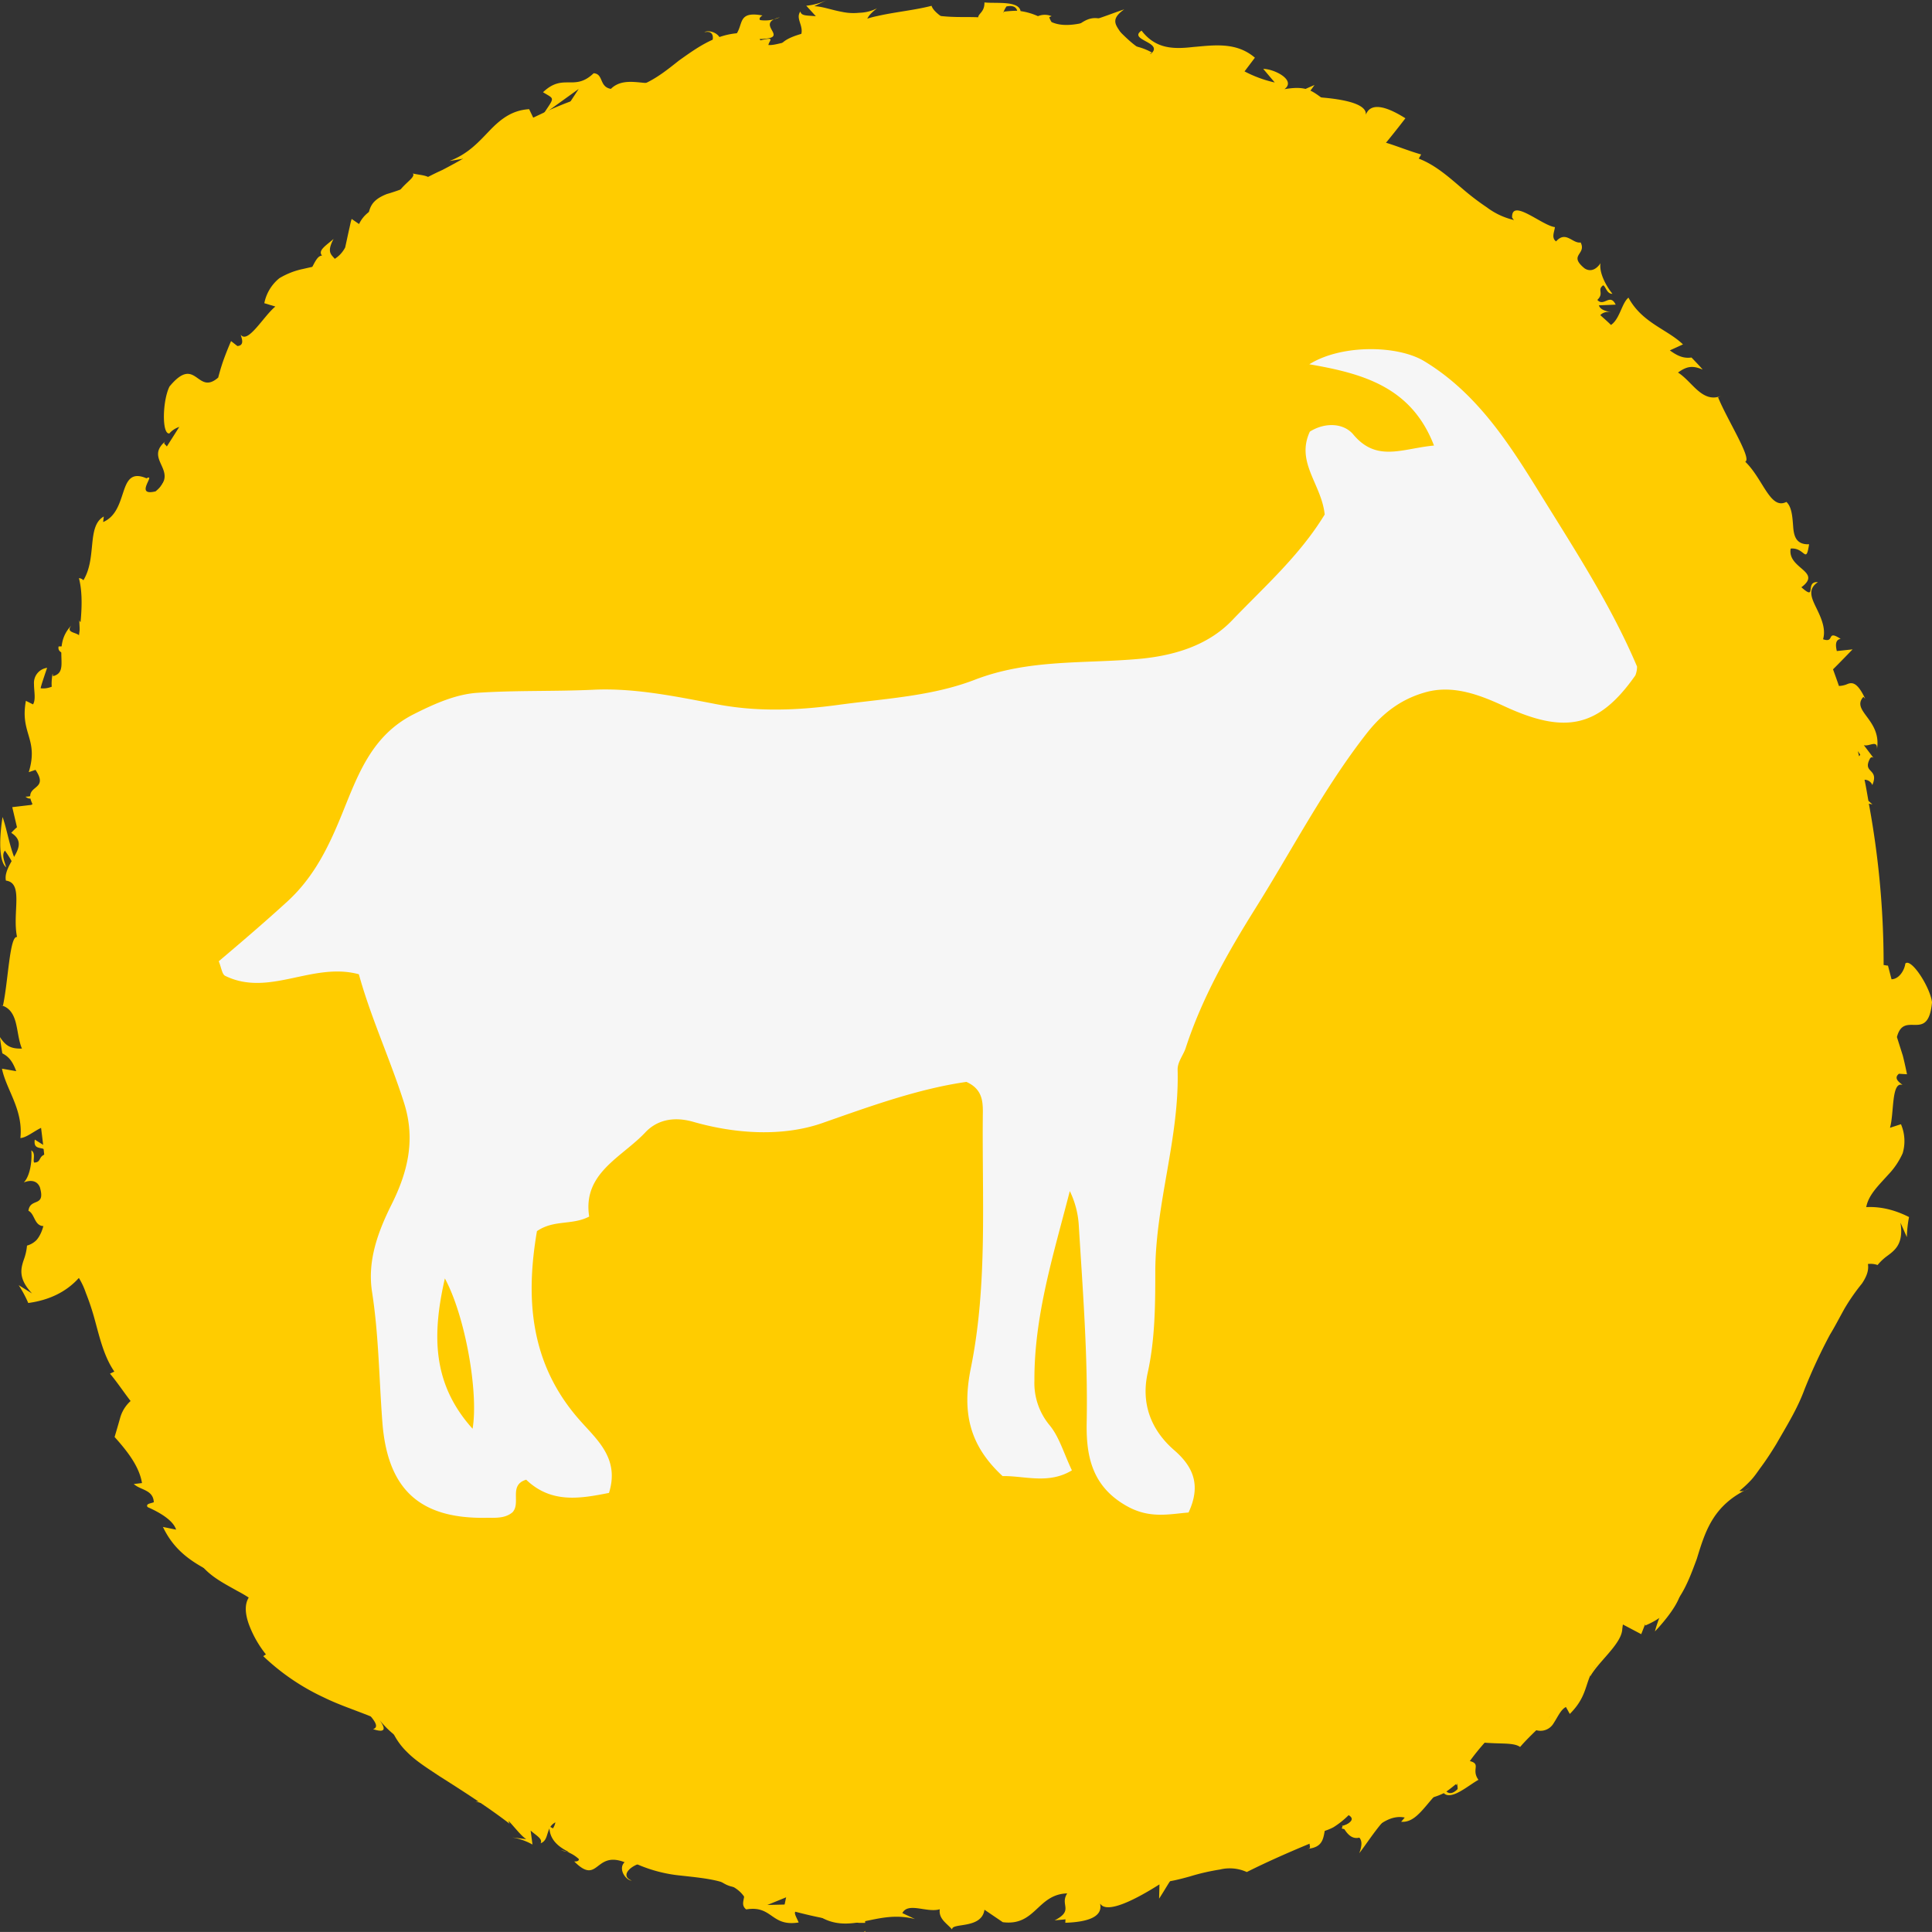 <svg id="Ebene_1" data-name="Ebene 1" xmlns="http://www.w3.org/2000/svg" viewBox="0 0 541.51 541.5"><rect x="0" y="0" width="541.51" height="541.5" fill="#333333" stroke="none"/><defs><style>.cls-1{fill:#fc0;}.cls-2{fill:#f6f6f6;}</style></defs><path class="cls-1" d="M254.44,470.79c-1.49-14.62-16.33-29.21-19.26-38s-13.25-26.3-22.16-26.3-53.26,2.93-76.88,2.93c-18.1,0-58.69-6.83-76.8-10.07a9.88,9.88,0,0,0-11.31,7c-.46,1.64-1,3.49-1.58,5.44,3.83,4.26,6.93,8.39,7.68,12.91l-2.3.27c1.87,1.74,5.44,1.56,5.61,5.1-.82.36-2.34.38-1.75,1.36,1.41.64,7,3.08,8,6.33L60,437c2.81,5.92,7,9,11.37,11.46,4.66,2.26,9.56,3.8,13.66,7.18-2.31,2.05-2.13,5.22-1,8.5a30.49,30.49,0,0,0,4.83,8.58l-.75.49a63.12,63.12,0,0,0,17,11.58c5.82,2.87,12.27,4.56,18.49,7.74a19.28,19.28,0,0,0,4.87,7.61c2.39,2.43,5.67,4.48,9,6.7,6.8,4.31,14.09,9,19.75,13.4-1.42-1.9,2.56-4.06,5-3.56,2.41,2.49,10,0,7.1,4.81l-1-.57c-.1,5.91,6.63,7.81,11.66,9.51l3.6-6.46a19.72,19.72,0,0,0,9.39,7.6,40.26,40.26,0,0,0,12.21,3.15c8.32.93,15.7,1.49,18.35,7,3.59-.83,7.68-.25,11.27-1.56L234,544c4.51,1.19,7.91,2.07,11.64,2.75,1.86.34,3.78.63,6,.87,1.09.12,2.26.24,3.5.35l1.68,0c-.56-30.39-1.45-68.31-2.34-77.13" transform="translate(-14.33 -9.02)"/><path class="cls-1" d="M548.37,279.05c-.19,1.71-1.61,4.36-3.87,4.45l-1-3.84c-.4,0-.81-.11-1.22-.17,0-.18,0-.39,0-.6a247,247,0,0,0-4.14-44.62l1,.21-1.12-1c-.36-2-.68-4-1.09-5.91a2.37,2.37,0,0,1,2.19,1.48c2-4.76-2.93-3.21-.63-7.47.38-.48.7-.38,1-.07l-2.76-3.64c1.42.51,3.86-1.63,3.69,1.06,1.34-8.2-7.37-10.64-3.81-14.59l.51.53c-2.26-4.83-3.77-4.6-5-4.12a6.19,6.19,0,0,1-2.37.53c-.53-1.57-1.09-3.1-1.65-4.66.46-.46.92-.91,1.39-1.39,2.06-2.09,4.09-4.2,4.09-4.2l-4.42.47c-.24-1.06-.67-3.17,1.08-3.41-4.17-2.72-1.51,1.31-4.93.1.89-3.06-.68-6.29-2-9s-2.32-5.1.55-7c-3.8-.33-.11,5.46-4.63,1.43,6-4.46-4-5.18-3-10.84,4-.39,4.26,4.6,5.16-1.21-3.51.13-4.24-2.1-4.45-4.79s-.34-5.63-1.91-7.08c-4.55,2.33-6.5-6.43-11.54-11.27,2-.77-5.13-11.89-7.61-18.06l.8-.37c-2.44,1-4.46.15-6.33-1.41s-3.58-3.8-5.7-5.15c2.5-1.8,4.09-2,6.87-.85.07-.08-3.09-3.36-3.09-3.36-2,.26-3.62-.21-6.07-2l3.68-1.68c-4.42-4.26-11.43-6-15.28-13.1-1.9,1.55-2.42,6-4.9,7.65-1-1-2-1.84-3-2.76a3,3,0,0,1,3.05-.74c-.7-.3-3-.49-3.43-2l4.7-.19c-1.61-3.34-3.29.73-5.14-1.33,2-1.93-.17-2.78,1.63-4.09.73.28,1,2.44,2.6,2.38-2-2.45-3.79-6.19-3.34-8.59-.85,1.33-2.52,2.74-4.48,1.45-4.65-3.82.64-3.84-1.09-7.25-2.27.38-4.15-3.41-6.88-.3-1.41-1-.46-2.72-.33-4-3.69-.46-12.22-8.26-12-2.67l.49.69c-.18,0-.32-.13-.52-.15a20.16,20.16,0,0,1-7.06-3.42,70.37,70.37,0,0,1-6.26-4.73c-4-3.41-8-7.1-12.82-8.92l.68-1.17c-6-1.68-12.62-5.09-17.74-4.37-1.61-.75-2.75-4-1.35-5.18-4.7-1-5.58-.12-11.1-4.35,5.36-.63-.71-2.5,5.21,0-5.22-3.16-5.82-5.68-13.33-4.4,3.36-2.51-2.85-5.68-5.95-5.68l3.22,3.81a33.9,33.9,0,0,1-8.46-3.11l2.9-3.84c-5.26-4.52-11.67-3.46-17.28-3-5.7.66-10.57.51-14.49-4.59-3.92,2.66,6.34,3.25,2.65,6.49-5.5-1.45-10.4-8.85-12.25-9.13-7.68-3.6-8.31,5.31-16.31,2.84.92,1.68,1.41,6.07-4.73,7.31-5.51-.87-6.54-7.2-2.8-8.31,1.39-.07,2,.48,1.92,1,1.91-.5,4.44-1.08,2.28-2.95l-.89,1.59c-2.74-1.81-10.8-2-8.78-4.61-4.53,1.33-2,2.59,1.2,3.58-7.37-2.58-11.65-1-19.36-2,1.25.84,2.4,2.71,1.18,2.76-11.29-1.49-4.83,3.33-12.28,4.42-4.46-2.29,1.12-6-6.36-3.54-4.84-1.45-1.42-4.28.39-5.7a11.7,11.7,0,0,1-5,1.25,15.31,15.31,0,0,1-4.75-.24c-3-.54-5.77-1.6-7.86-1.59L246.16,9a17.12,17.12,0,0,1-5.85,1.62L243,13.57c-2.27-.25-4.12,0-4.32-1.33-1.87,2.44,2.59,5.12-1.3,8.65-3.14-1.14-8.29,2.9-10.12-.93,9.28-.17-1.93-4.19,5.65-6.1a10.08,10.08,0,0,1-5.53.79c-.43-.4.12-1,.67-1.29-9.53-1.77-2.94,5.75-11.75,7.82.52-2.67-3.23-4-4.55-3.12,3.59-.86,2.74,3.53,0,6.15-6.13-.42-5.68,2.89-8.65,3.41l3.59,0c-.42,2.59-3.27,2.95-6.72,5.12a1.14,1.14,0,0,1,.39-1.48c-3.36,3-10.41-1.67-14.81,2.67-3.34-.58-2-4.2-4.83-4.38-5.44,5.22-8.45-.15-14.19,5.32,3.37,2.07,3.3,1.21,0,6.28l10-7.2-5,7.62c3.28-1.42,6-5.25,8.29-5.39-2.37,3.77-2.25,3,.37,4.78-6.47-2.47-7.52,6.7-14,6.05l-3.55-7.39c-4.73.28-7.9,2.72-10.93,5.85s-6.08,6.71-11.45,8.69l3.86-.64c.44,3.54-5.67,3.89-8,6.82-1.26-2.42-3.77-2.1-6.08-2.7,1.34,1.55-6.8,4.69-4.33,9.7l-6.21,0c-8.26,4.25-3.5,11.92-10.31,16.88-.06-3.92-4.29-2.79-1.36-8.23-2.19,1.9-4.49,3.24-3.23,4.69-2.47-.14-3.45,8-7.23,7.83,0,1.68,1.69,4-.85,5.92a1.58,1.58,0,0,1-1-1c.86.89-2.22,4.77,1.91,4.9-6,.16-10.14,4.76-13.94,9.32a59.25,59.25,0,0,1-5.8,6.3,11.51,11.51,0,0,1-6.6,3.69c-3,5.52-7,11.85-10,16.52-.52-.74-1.15-.77-.34-1.5-6.32,5.21,4.22,8.27-2.81,14.08-6.23,1.52.35-5.17-2.56-3.66-4.25-1.84-5.41.63-6.47,3.81s-2.09,6.92-5.67,8.45l.18-1.55c-4.84,2.73-1.87,11.57-5.72,17.87a1.74,1.74,0,0,0-1.25-.59c1.68,6.3.19,15.8-1.11,22.71-2.62-3.2-.68-3.62-4.59-3.57-.61,3.12,5.84,1.1,4.64,7.23-2.55,1.27-5.89,5-9.64,4.49-.18-.07,1.79-5.73,1.79-5.73a4.26,4.26,0,0,0-3.68,4.57c0,2.06.56,4.27-.27,5.68l-2-1c-1.72,9.21,3.66,10.63.8,20l1.89-.65c4.16,6.22-3.86,3.82-.75,9.77l-5.76.68c.85,3.77,3.24,13,3.71,19.24-4-3.88-4.64-11.48-6.43-16.48-.6,3.53-1.48,12,1,14.11-.34-1.45-1.41-3.38-.34-4.69a27.54,27.54,0,0,1,3.93,7.69c43.93-2.82,162.64-11.42,177.12-15.35,16.32-4.38,26.7-16.09,39.95-21.91s38.42-20.47,45.84-30.7a33.64,33.64,0,0,0,3.46-7.87,20.55,20.55,0,0,1-3.46-8.2c-1.48-11.71,3-27.8,10.39-36.54,4.41-5.24,18.79-15.13,29.7-22.3a50.32,50.32,0,0,1,9.43-6l3.75-2.38a75.62,75.62,0,0,1,17.68-2.9c53.31-1.45,59.23,8.75,62.19,16.11S430.4,139,430.4,139s39.89,7.28,41.36,16.09c.46,2.7-.08,7.07-1.54,11.92a2,2,0,0,1-2.51,1.25c-14.84-5.07-54.71-15.9-88.36-.25-42.19,19.63-52.1,32.87-81.68,108.87l-.14.38A100,100,0,0,1,284,302.06,11.15,11.15,0,0,1,271,305.64c-36.15-14.25-60.52,10.72-87.76,5.24-12.86-2.62-29.6-10.79-42.32-11.63a10,10,0,0,1-8.23-5.36c-6.8-13-16.14-26.51-27.11-31.09a21.33,21.33,0,0,0-18.13.45c-13.6,6.62-9.62,25.53-5,47.44,3.24,15.5,7.68,36.7,1.8,43.84-.63.75-2.51,3.05-9.06,3.05-1.82,0-2.3-.51-2.55-.79-3.93-4.14-2.81-20.71-2-32.82,1.34-19.44,2.57-37.8-7-47.94-2.82-3-7.91-6.54-16.27-6.54-7.44,0-13.33,2.36-17.51,7.07-9,10.12-6.78,27.27-4.43,45.43,1.71,13.07,3.81,29.33-.88,34.61a5.94,5.94,0,0,1-2.65,1.54,15,15,0,0,1-.78,3.62c-.94,2.69-1.83,5.51,2.2,9.8l-3.75-2.33a33.73,33.73,0,0,1,2.68,5c5.92-.8,10.77-3.15,14.32-7.17,9.5-10.64,7.08-29.14,4.76-47.06-1.65-12.59-3.66-28.23.56-33,.38-.43,1.5-1.71,5.48-1.71,2.78,0,3.91.8,4.57,1.52,4.86,5.13,3.68,22.27,2.76,36.06-1.25,18.28-2.39,35.53,6.28,44.71a19,19,0,0,0,14.25,5.8c9.39,0,16.62-3,21.49-8.89,10.67-13,6-35.38,1.46-57-2.08-9.93-5.55-26.43-3.33-30.15a5.25,5.25,0,0,1,4.59.07c8.76,3.65,18.33,20.68,24.86,36a16,16,0,0,1,1.13,4.55C127,333.48,137.36,360,184,378.55c32.26,12.85,74.58,9.85,99.81-28.43,0,0,4.11-10.51,4.71-21a23.35,23.35,0,0,1,5.41-13.68,113.42,113.42,0,0,0,18.77-33c29-74.48,37.7-83.42,73.49-100.06,26.42-12.3,59.2-4.49,73.71.08a1.46,1.46,0,0,1,.67,2.37c-3.73,4.2-8.36,7.4-13.85,8.3-8.75,1.42-41.44-1.46-47.35,5.84S372.7,266.2,368.29,299.78s-14.85,106.8-26.66,121.42-22.25,54.08-23.71,74.57c-.93,13-4.24,36-5,52.17,5.75-.19,11.42-1.46,9.45-6.28.88,5.09,11.62-1.1,16.94-4.48l-.1,4c3.9-6,3.7-7.38,10.13-10.38,1.47.05,2,1.9.67,2.2,4.67-.07,2.75-4.54,9.37-4.2l-1.75,3c5.61-1.16,4.87-2.11,6.89-5.92,2.83-2.65,10.32-2.65,12.39.3,0-2.22,1.87-5.92,5.34-6.08.94,1.05.09,2.23-.32,2.81a15.88,15.88,0,0,0,6.13-1.73,24.05,24.05,0,0,0,4.13-3.26c2.45-2.22,4.55-4.13,8.33-3.79a3,3,0,0,0,2.05,1.57c-6.9,3.14-12.53,5.53-12.12,5,1.4,3.27,7.36,1.19,4.86,7.75,3.58-4.61,8.6-13.4,14.77-14.47a5.38,5.38,0,0,1,1.31.75l-.37.61a5,5,0,0,0,3.17-2.14,18,18,0,0,0,4.82-1.59c2.1,2.15,7-2.27,9.71-3.73-2.32-3.19,1.45-4.67-3.49-5.48.56,0-.24.7-1.9,1.85a3.94,3.94,0,0,0-.92,1v-.41c-1.64,1.1-3.85,2.51-6.37,4.05,1.1-2.93,2.34-5.61,6.36-5.46,0-2.93.07-5.95.24-7.46,3.18,1.25,6.95,1.49,10.27,1.64s6,0,7.48,1.06c3.17-3.67,7.41-7.2,10.89-11a27.69,27.69,0,0,0,4.31-5.87,14.23,14.23,0,0,0,1.32-6.73c1.32-2.41,3.65-.39,5.16-.19-.65,1.56-2.06,2.67-2,4,2.68-4.87,11.16-10.86,8.43-15.32,6.48-2.74.76,5.92,6.63-.93l.32,2c9.07-3.71,11.75-11.38,14.47-18.69,2.37-7.68,4.51-15.16,14.87-19.87-1.36.71-2,1.08-2.92.81C503,426,504.05,425,505,424s1.76-2.17,2.58-3.33c1.68-2.25,3.24-4.63,4.7-7.05,2.81-4.92,5.85-9.77,7.81-15.13a151,151,0,0,1,7.13-15.35c1.47-2.41,2.73-4.9,4.1-7.34a56.49,56.49,0,0,1,4.87-7c3.63-5.36.69-7.07-.39-11.32h4.54a8.55,8.55,0,0,0-.4-1.19c-.31-.71-.68-1.68-1.07-2.63l-1.53-3.77c-.59-4.85,2.94-7.93,6.19-11.58a21.24,21.24,0,0,0,4.09-6.05,12,12,0,0,0-.48-8.14l-3.08,1c1.19-4,.35-13.11,3.51-12-.46-.49-2.75-1.73-1-3.14l2.26.14s-.51-2.63-1.17-5.22c-.83-2.61-1.65-5.21-1.65-5.21,2-7.74,8.79,1.92,9.84-9.79-.65-4.46-5.9-12.45-7.48-10.81M422.55,508.91a4.92,4.92,0,0,0,0-.52,6,6,0,0,1,.33,2.08c-1.51,1.53-2.52,1.22-3.14.68a35,35,0,0,0,2.85-2.24M535.4,221c-.11-.49-.24-1-.34-1.45.23.35.44.63.67,1a2,2,0,0,1-.33.43" transform="translate(-14.33 -9.02)"/><path class="cls-1" d="M256.83,550.21l-.31.3a1.48,1.48,0,0,0,.31,0v-.27" transform="translate(-14.33 -9.02)"/><path class="cls-1" d="M61.89,130.41c1.13-1.31,3.8-2.68,5.71-1.48l-1.39,3.7c.31.27.6.55.9.84-.1.15-.23.3-.35.48a247.15,247.15,0,0,0-21.87,39.11l-.67-.72.37,1.43c-.82,1.82-1.68,3.64-2.45,5.48a2.35,2.35,0,0,1-1-2.46c-4.38,2.77.59,4.31-3.72,6.52-.58.18-.79-.08-.88-.53l.22,4.57c-.88-1.23-4.11-.84-2.45-3-5.74,6,.06,12.94-5.12,14.18l-.12-.72c-.87,5.25.5,5.92,1.79,6.23a6.09,6.09,0,0,1,2.26.9c-.46,1.59-.86,3.18-1.29,4.78l-1.93.35c-2.88.56-5.75,1.15-5.75,1.15l3.92,2.11c-.41,1-1.25,3-2.83,2.2,1.9,4.61,2-.22,4.13,2.71-2.48,2-3,5.57-3.48,8.59s-1,5.52-4.42,5.48c2.94,2.42,3.17-4.44,4.62,1.44-7.47.28.34,6.52-3.68,10.62-3.54-2-.9-6.2-4.93-1.92,3,1.89,2.31,4.13.95,6.47s-2.91,4.83-2.44,6.92c5.07.65,1.71,9,3.12,15.82-2.08-.5-2.5,12.71-3.95,19.2l-.87-.16c2.61.53,3.76,2.41,4.41,4.75s.8,5.16,1.78,7.47c-3.07.07-4.49-.67-6.14-3.19-.1,0,.64,4.52.64,4.52,1.8.92,2.87,2.23,3.9,5l-4-.7c1.23,6,6,11.45,5.17,19.45,2.44-.19,5.4-3.57,8.38-3.52.28,1.35.6,2.65.89,4a3.07,3.07,0,0,1-2.93-1.13c.4.64,2.16,2.09,1.69,3.59l-4-2.51c-.56,3.67,3.13,1.26,3.48,4-2.71.48-1.43,2.39-3.65,2.44-.45-.64.53-2.6-.8-3.42.26,3.15-.39,7.24-2.11,9,1.45-.62,3.62-.84,4.51,1.34,1.67,5.78-2.71,2.8-3.21,6.59,2.09,1,1.49,5.16,5.5,4.14.57,1.66-1.16,2.51-2,3.49,2.79,2.47,5.4,13.73,8.36,9l0-.85c.15.12.2.29.35.42a20.29,20.29,0,0,1,3.88,6.81,69.19,69.19,0,0,1,2.48,7.45c1.4,5.1,2.6,10.4,5.51,14.61l-1.22.58c4,4.78,7.51,11.34,12.14,13.65.9,1.54,0,4.89-1.82,5,3.33,3.45,4.53,3.26,6.68,9.87-4.77-2.52-.83,2.46-4.28-3,2.52,5.56,1.58,8,8.5,11.17-4.19.17-.87,6.29,1.69,8.05l-.5-5a33.75,33.75,0,0,1,5.21,7.36l-4.57,1.52c1.77,6.7,7.66,9.46,12.56,12.24,5.07,2.68,9,5.56,9.34,12,4.73,0-3.39-6.27,1.49-6.84,3.71,4.31,3.56,13.17,4.92,14.46,4.29,7.31,9.86.33,15.06,6.89.19-1.9,2.27-5.79,8-3.34,4.06,3.84,1.32,9.64-2.4,8.44-1.18-.73-1.39-1.54-1-1.93-1.86-.67-4.27-1.63-3.55,1.14l1.63-.81c1.23,3,7.76,7.79,4.63,8.77,4.48,1.47,3.11-1,1-3.63,4.62,6.31,9,7.45,14.82,12.63-.55-1.4-.44-3.59.59-2.95,8.47,7.63,5.87,0,12.62,3.32,2.38,4.41-4.33,4.33,3.24,6.52,3.17,3.94-1.26,4.33-3.55,4.48a11.66,11.66,0,0,1,4.87,1.82,15.48,15.48,0,0,1,3.77,2.89c2.18,2.15,3.85,4.59,5.58,5.76l-4-.49a17.14,17.14,0,0,1,5.75,2l-.52-3.91c1.72,1.49,3.41,2.32,2.8,3.54,2.92-1,.77-5.68,6-6.39,2,2.72,8.48,2.31,7.82,6.5-7.75-5.11-.79,4.55-8.12,1.83a10,10,0,0,1,5,2.48c.13.57-.65.74-1.28.69,6.85,6.85,5.67-3.08,14.11.21-1.94,1.9.4,5.12,2,5.15-3.45-1.33-.25-4.47,3.48-5.08,4.81,3.82,6.32.84,9.06,2.09l-2.95-2.05c1.82-1.9,4.37-.58,8.44-.41-.07.69-.59.91-1.16,1,4.49-.61,7.64,7.27,13.71,6.19,2.43,2.36-.75,4.57,1.51,6.34,7.43-1.22,6.88,4.92,14.71,3.66-1.61-3.62-2-2.87,3.51-5.21l-12.28.3,8.44-3.44c-3.51-.7-7.9.93-9.89-.26,4.09-1.76,3.57-1.23,2.4-4.15,3.94,5.7,10-1.26,15,3l-1.26,8.09c4,2.45,8,2.24,12.32,1.38s8.81-2.09,14.36-.67l-3.54-1.67c1.64-3.16,6.86,0,10.48-1.07-.34,2.71,1.91,3.87,3.47,5.67-.22-2,8.26,0,9.06-5.54l5.14,3.49c9.21,1.18,9.64-7.84,18.06-8.07-2.17,3.27,2,4.73-3.54,7.56,2.88-.33,5.53-.13,5.32-2,1.95,1.51,7.37-4.63,10.39-2.37,1-1.36.87-4.24,4.05-4.4a1.61,1.61,0,0,1,.26,1.34c-.21-1.23,4.53-2.68,1.21-5.12,5,3.28,11,1.82,16.75.22a60.47,60.47,0,0,1,8.36-1.92,11.58,11.58,0,0,1,7.53.7c5.62-2.83,12.44-5.82,17.6-7.94,0,.91.51,1.29-.57,1.43,8.16-.71,1.21-9.2,10.3-10,6,2.28-3.22,4.06,0,4.47,2.45,3.92,4.81,2.55,7.48.53s5.64-4.53,9.46-3.76l-1,1.18c5.54.49,8.1-8.47,14.84-11.49a1.71,1.71,0,0,0,.7,1.19c2.18-6.14,8.79-13.13,13.78-18.08.34,4.13-1.49,3.37,1.76,5.54,2.27-2.23-4.19-4.22.27-8.58,2.82.4,7.66-.75,10.49,1.76.11.15-4.72,3.71-4.72,3.71a4.26,4.26,0,0,0,5.62-1.69c1.14-1.71,2-3.83,3.44-4.52l1.08,1.94c6.64-6.61,3-10.83,10.66-16.9l-1.93-.54c.1-7.48,5.34-1,6.15-7.63l5.14,2.71c1.44-3.59,4.69-12.54,7.84-18,1.06,5.44-2.68,12.09-4,17.23,2.49-2.57,8-9.08,7.16-12.2-.54,1.38-.75,3.58-2.38,4.05a28.07,28.07,0,0,1,1.12-8.56c-37.79-22.57-140.49-82.73-154.65-87.69-15.93-5.64-31.11-1.87-45.33-4.58s-43.26-4.9-55.16-.67a33,33,0,0,0-7.31,4.53,20.77,20.77,0,0,1-1.8,8.71c-5.41,10.49-18.22,21.22-29.26,24.22C184,396,166.55,396,153.5,395.7a50.14,50.14,0,0,1-11.2-.36l-4.43-.17a75.71,75.71,0,0,1-16.22-7.63c-44.74-29-43.84-40.76-42.12-48.5s.24-26.4.24-26.4S51,284,54.8,275.94c1.15-2.48,4.07-5.77,8-8.94a2,2,0,0,1,2.78.39c9.36,12.58,36.08,44.1,72.67,50.26,45.89,7.73,61.55,2.43,129-43.44l.33-.24a100.41,100.41,0,0,1,25.19-12.76,11.15,11.15,0,0,1,12.78,4.44c21.72,32.22,55.93,25.45,75.28,45.4,9.12,9.44,18.28,25.66,28.29,33.56a10,10,0,0,1,3.74,9.07c-1.77,14.59-1.71,31,4.73,41a21.35,21.35,0,0,0,15.19,9.9c15,2.25,22.4-15.58,31-36.23,6.11-14.61,14.46-34.6,23.35-37.15.94-.26,3.79-1.1,9.19,2.62,1.5,1,1.61,1.72,1.66,2.1.89,5.63-9.42,18.65-16.95,28.18-12.1,15.26-23.53,29.69-21.35,43.48.62,4.07,2.8,9.88,9.69,14.61,6.14,4.22,12.33,5.6,18.44,4.09,13.16-3.23,21-18.63,29.38-34.92,6-11.74,13.48-26.34,20.34-28a5.83,5.83,0,0,1,3.06.23,14.28,14.28,0,0,1,2.69-2.54c2.3-1.69,4.63-3.5,3.73-9.33l1.78,4.05a33.64,33.64,0,0,1,.61-5.63c-5.33-2.7-10.65-3.5-15.86-2.2-13.85,3.38-22.34,20-30.58,36.09-5.77,11.3-13,25.33-19.13,26.83-.56.14-2.2.56-5.49-1.69-2.29-1.58-2.77-2.88-2.9-3.84-1.1-7,9.58-20.45,18.15-31.28,11.39-14.36,22.1-27.93,20.15-40.4a19,19,0,0,0-8.45-12.85c-7.74-5.33-15.39-7-22.74-4.85-16.15,4.64-25,25.75-33.52,46.17-3.92,9.36-10.4,24.93-14.34,26.73a5.24,5.24,0,0,1-3.74-2.65c-5.15-8-3.39-27.43-.12-43.71a15.83,15.83,0,0,1,1.65-4.39c7.4-13.82,13.89-41.48-14-83.21-19.3-28.87-55.87-50.37-98.35-33.13,0,0-9.34,6.34-15.76,14.63a23.42,23.42,0,0,1-12.22,8.21A113.67,113.67,0,0,0,258,261.15c-66.07,45-78.32,47.39-117.24,40.83-28.74-4.84-51.33-29.84-60.69-41.82a1.46,1.46,0,0,1,.78-2.34c5.46-1.34,11.09-1.36,16.12,1,8,3.79,33.32,24.68,42.33,22s60.06-40.33,82.72-65.5,72.74-79.59,90.75-85,49-32,61.78-48c8.13-10.18,23.88-27.26,33.69-40.15C403.41,39.12,398,37,396.91,42c2.16-4.69-10.2-5.67-16.49-5.91l2.35-3.24c-6.64,2.77-7.23,4-14.23,2.82-1.18-.88-.58-2.71.69-2.2-3.88-2.59-4.84,2.19-10.09-1.84l3.11-1.44c-5.28-2.23-5.21-1-9,1-3.83.58-10-3.67-10-7.27-1.25,1.84-4.89,3.82-7.85,2-.18-1.39,1.19-1.89,1.86-2.14a16.19,16.19,0,0,0-6-2,23.51,23.51,0,0,0-5.25.34c-3.28.45-6.09.83-9-1.59a2.94,2.94,0,0,0-.8-2.46c7.47,1.33,13.46,2.55,12.85,2.72.69-3.49-5.39-5.15.38-9.14-5.56,1.77-14.67,6.17-20.37,3.55a5.21,5.21,0,0,1-.65-1.36l.65-.29a5,5,0,0,0-3.82,0,18.06,18.06,0,0,0-4.87-1.42c-.52-3-7-2.07-10.13-2.43.11,3.94-3.83,3-.22,6.49-.48-.28.59-.43,2.61-.44a4.19,4.19,0,0,0,1.33-.32l-.23.33c2,0,4.6.12,7.55.27-2.57,1.8-5.1,3.31-8.33.9-1.66,2.42-3.43,4.87-4.42,6-1.92-2.84-4.89-5.17-7.54-7.18s-5-3.38-5.57-5.1c-4.69,1.22-10.18,1.72-15.18,2.86a27.16,27.16,0,0,0-6.87,2.39,14.11,14.11,0,0,0-4.91,4.8c-2.45,1.23-3.22-1.74-4.35-2.77,1.41-.92,3.2-1,3.88-2.17-5,2.5-15.35,2.63-15.62,7.85-6.9-1.41,2.72-5.31-6-3l.87-1.83C217.55,16.66,211,21.46,204.62,26c-6.31,5-12.3,9.93-23.51,8,1.52.18,2.28.25,2.86,1-1.42.18-2.86.33-4.25.64s-2.68.79-4,1.28c-2.66.91-5.29,2-7.87,3.15-5.11,2.46-10.36,4.74-15,8a150.44,150.44,0,0,1-14.57,8.61c-2.58,1.15-5,2.49-7.54,3.73a55.44,55.44,0,0,1-8,3c-6,2.36-4.58,5.44-6.09,9.56l-3.75-2.58a10.62,10.62,0,0,0-.34,1.21c-.15.76-.39,1.77-.61,2.77-.43,2-.87,4-.87,4-2.26,4.34-6.92,4.88-11.66,6A21.26,21.26,0,0,0,92.63,87a12,12,0,0,0-4.22,7l3.1.94c-3.25,2.62-7.72,10.6-9.7,7.9.1.67,1.29,3-.94,3.17l-1.78-1.39s-1.07,2.45-2,5-1.6,5.23-1.6,5.23c-6,5.23-6.15-6.56-13.65,2.5-2,4-2.19,13.6,0,13.14M295.79,12.27c-.07.13-.2.29-.27.45a6,6,0,0,1,.92-1.9c2.11-.41,2.76.41,3,1.21a35,35,0,0,0-3.62.24M39.7,185.59c-.19.46-.35.92-.54,1.38,0-.42,0-.76,0-1.22a1.73,1.73,0,0,1,.52-.16" transform="translate(-14.33 -9.02)"/><ellipse class="cls-1" cx="272.66" cy="280.62" rx="243.62" ry="223.33"/><path class="cls-2" d="M385.62,153.23c-.86-8.49-8.18-14.59-4.16-23.23,4.15-2.62,9.42-2.5,12.19.81,6.58,7.88,13.77,3.9,22.61,3.09-6.32-16.42-19.88-20.18-34.94-22.78,8.95-5.61,24.73-5.4,32.22-.86,14.76,8.93,23.8,23.11,32.41,37.05,9.73,15.74,19.94,31.36,27.22,48.53a6.46,6.46,0,0,1-.48,2.49c-10.36,14.77-19.83,16.47-36.76,8.62-6.66-3.08-14.28-6.1-22.09-3.89-6.79,1.91-12,5.79-16.6,11.71-11.93,15.3-20.77,32.48-31,48.79-7.73,12.35-15,25.15-19.58,39.2-.65,2-2.32,3.9-2.26,6.12.51,19.15-6.22,37.47-6.26,56.59,0,9.47-.07,19-2.14,28.39-1.87,8.46.85,15.91,7.46,21.64,5.26,4.57,7.6,9.75,4,17.45-5.51.46-10.89,1.77-17.21-1.75-9.83-5.46-11.52-14-11.34-23.45.36-18.62-1.1-37.13-2.24-55.67a25.27,25.27,0,0,0-2.49-9.22c-4.49,17.54-10,34.81-9.92,53.11a18.49,18.49,0,0,0,4.19,12.44c2.76,3.29,4,7.85,6.32,12.73-6.6,4-13.29,1.48-19.43,1.61-9.21-8.53-11.45-17.68-8.9-30.27,4.79-23.58,3.08-47.85,3.37-71.86,0-3.24-.34-6.44-4.61-8.36-13.45,1.93-26.75,6.75-40.33,11.52-11.12,3.9-24.39,3.07-36.2-.32-5.9-1.69-10.46-.28-13.51,3-6.6,7-17.59,11.37-15.69,23.55-4.85,2.51-9.84.79-14.64,4.08-3.23,18.87-2,37.19,12,53,4.88,5.54,11.21,10.73,8.19,20.37-8,1.58-16.16,3.06-23.21-3.7-5,1.5-1.4,6.47-3.82,9.12-2.17,1.85-5,1.52-7.65,1.56-18.4.24-27.41-8-28.84-26.81-.93-12.18-1-24.39-2.9-36.54-1.32-8.54,1.53-16.57,5.47-24.46,4.4-8.82,6.86-18,3.49-28.54-3.9-12.25-9.31-23.87-12.65-36-13-3.51-25.15,6.47-37.46.45-.9-.44-1.08-2.34-1.81-4.09,6.52-5.52,13-11.06,19.32-16.84,7.41-6.83,11.47-15.24,15.11-24.15,4.49-11,8.28-22.24,20.24-28.27,6.13-3.1,12-5.63,18-6,10.81-.71,21.64-.34,32.45-.85,11.29-.53,22.86,1.85,34.09,4,11.66,2.27,23,1.81,34.66.22,12.8-1.74,26-2.38,38-7,15.15-5.86,30.64-4.47,46.08-5.86,9.34-.85,19.07-3.54,26-10.73C368.64,173.52,378.56,164.81,385.62,153.23ZM146.79,409.48c1.72-10.24-2.09-31.65-7.77-42.14C135.35,383.41,135.57,397,146.79,409.48Z" transform="translate(-14.33 -9.02)"/></svg>